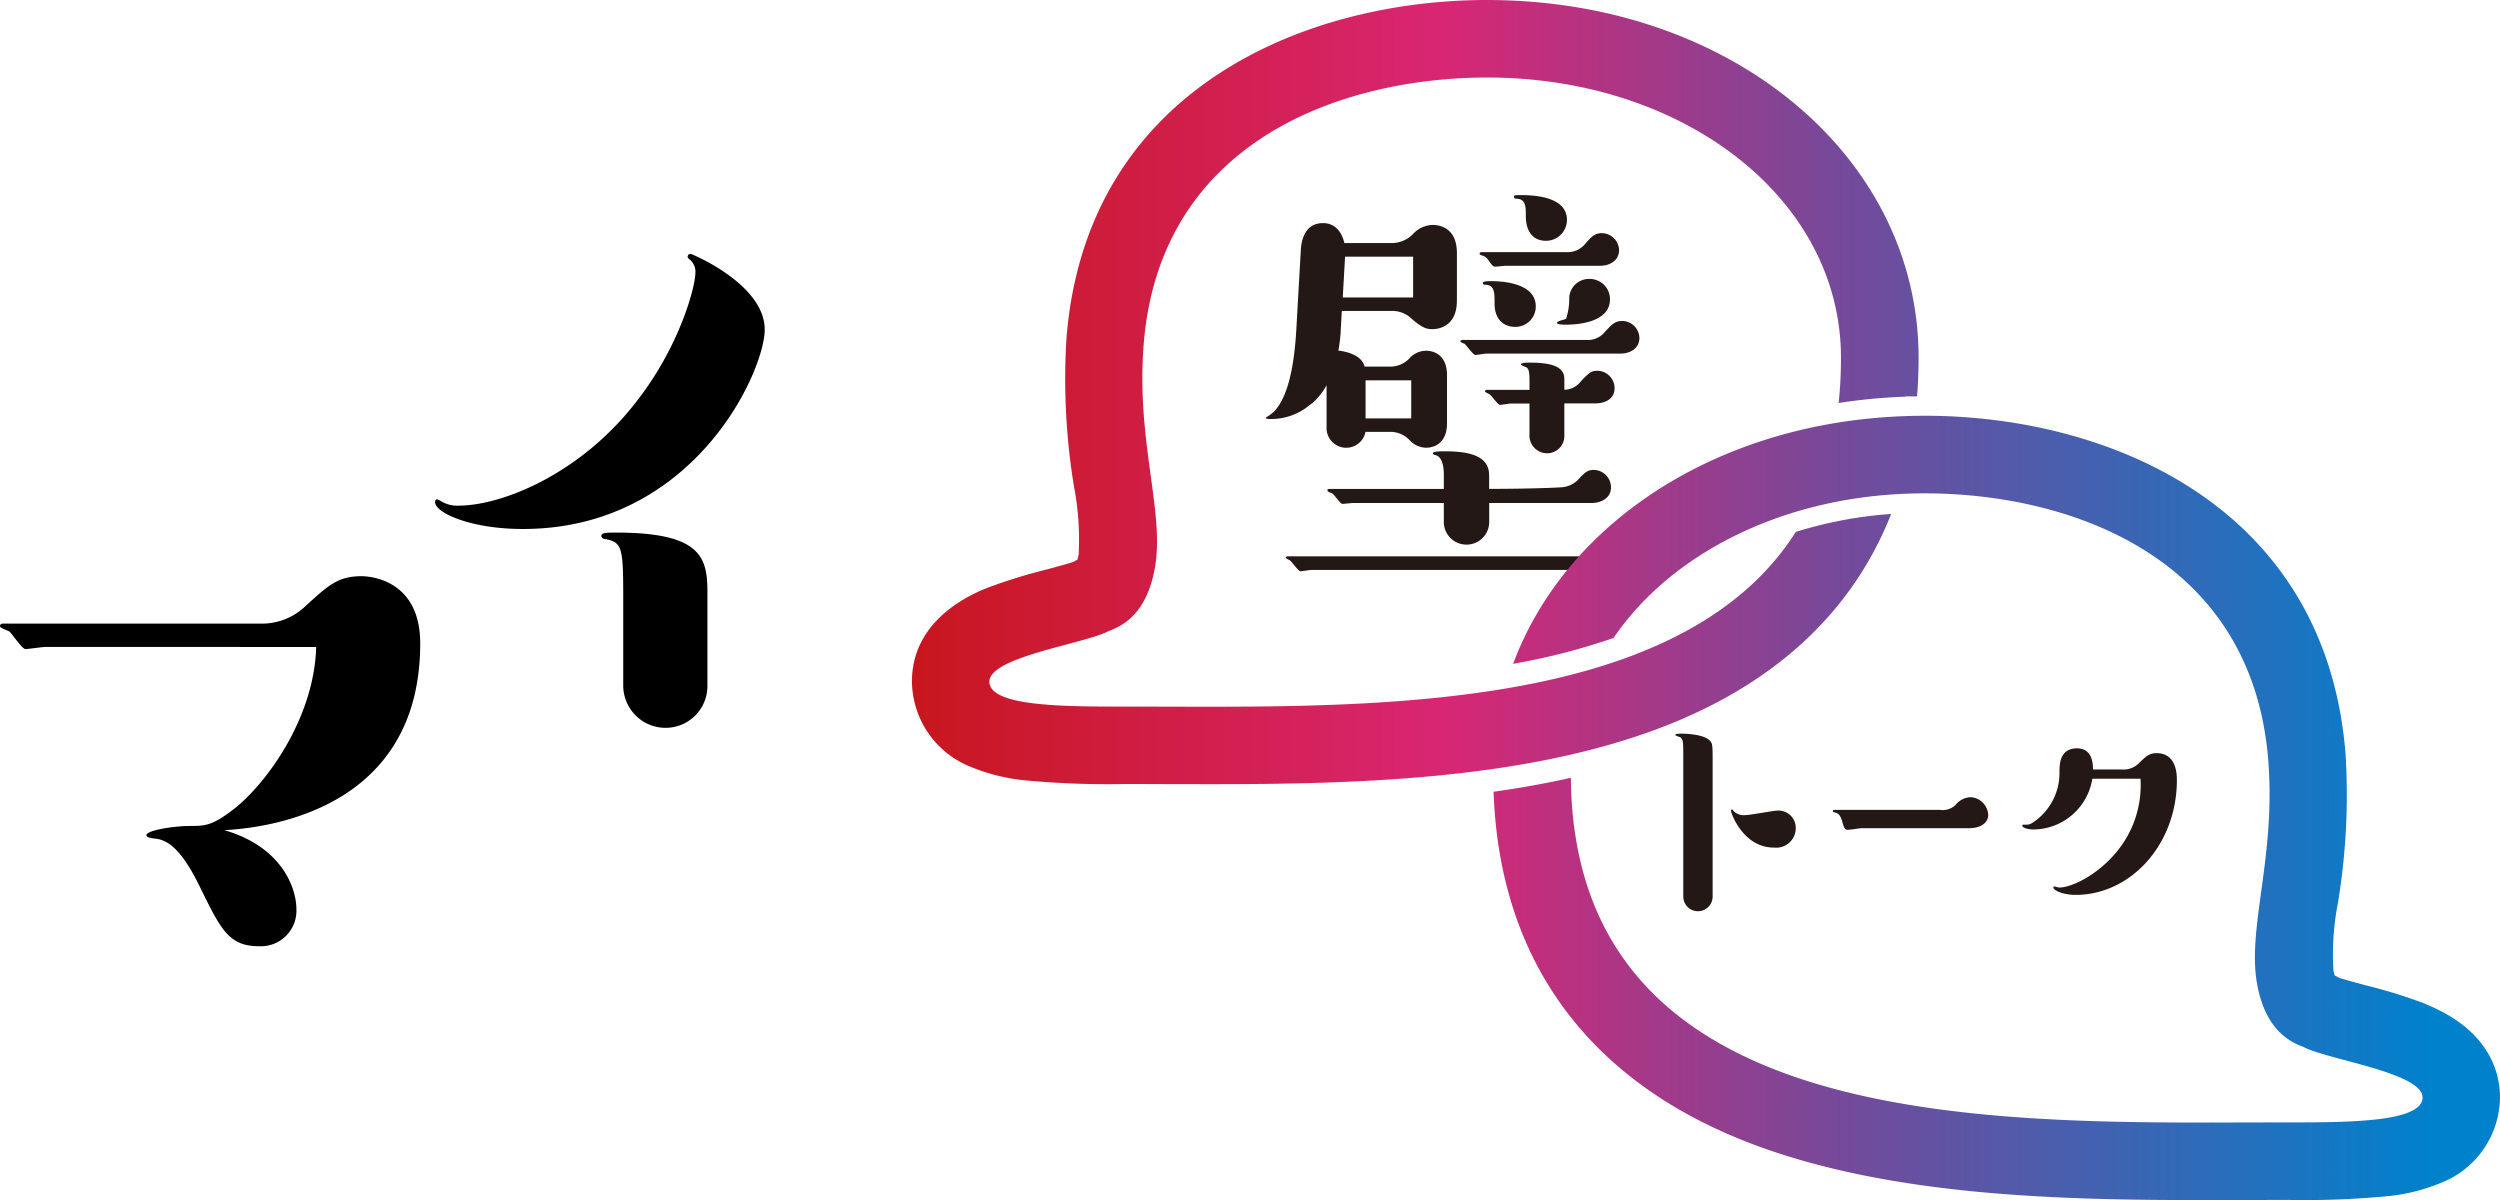 <svg xmlns="http://www.w3.org/2000/svg" xmlns:xlink="http://www.w3.org/1999/xlink" width="223.88" height="107.469" viewBox="0 0 223.88 107.469"><defs><linearGradient id="a" x1="-0.004" y1="0.5" x2="1.508" y2="0.5" gradientUnits="objectBoundingBox"><stop offset="0" stop-color="#c8161d"/><stop offset="0.35" stop-color="#d92673"/><stop offset="0.61" stop-color="#76499a"/><stop offset="1" stop-color="#0081cc"/></linearGradient><linearGradient id="b" x1="-0.582" y1="0.5" x2="0.93" y2="0.5" xlink:href="#a"/></defs><g transform="translate(-639.863 -3274.775)"><g transform="translate(721.529 3274.775)"><g transform="translate(0)"><g transform="translate(31.702 17.472)"><path d="M75.654,24.781c.893,0,.893.686.893,1.543,0,1.257.529,2.229,1.822,2.229a1.884,1.884,0,0,0,1.864-1.864c0-1.986-2.636-2.229-4.093-2.229-.607,0-.65,0-.65.164a.177.177,0,0,0,.164.164Z" transform="translate(-53.275 -24.46)" fill="#231815"/><path d="M71.58,35.407c0,.079.043.164.2.164.85,0,.85.686.85,1.664,0,1.7,1.093,2.107,1.829,2.107a1.824,1.824,0,0,0,1.864-1.822c0-2.029-2.757-2.272-4.014-2.272-.286,0-.729,0-.729.164Z" transform="translate(-52.158 -27.542)" fill="#231815"/><path d="M81.98,36.706a5.925,5.925,0,0,1-.286,1.829c-.121.079-.814.2-.814.364s.529.164.85.164c.771,0,3.893-.121,3.893-2.272A1.811,1.811,0,0,0,83.8,34.97a1.773,1.773,0,0,0-1.829,1.743Z" transform="translate(-54.814 -27.462)" fill="#231815"/><path d="M69.116,42.269c.164.079.771,1.014,1.014,1.014.121,0,.807-.121.971-.121h12c.807,0,1.7-.407,1.7-1.422a1.556,1.556,0,0,0-1.543-1.5c-.65,0-.936.321-1.543.971a1.946,1.946,0,0,1-1.664.729H68.944c-.079,0-.164.043-.164.121s.286.2.321.2Z" transform="translate(-51.358 -28.968)" fill="#231815"/><path d="M71.344,31.216a.98.98,0,0,1,.65.486c.243.321.364.529.564.529.164,0,.814-.079.971-.079h8.436c.85,0,1.7-.443,1.7-1.421a1.56,1.56,0,0,0-1.543-1.5c-.65,0-.936.321-1.5.971a2.047,2.047,0,0,1-1.7.729H71.38c-.121,0-.2.043-.2.121,0,.121.079.121.164.164Z" transform="translate(-52.043 -25.823)" fill="#231815"/><path d="M79.046,67.367c-.607,0-.85.243-1.5.971a2.007,2.007,0,0,1-1.7.729h-28.8c-.079,0-.164.043-.164.121s.321.2.364.243c.164.079.729.971.971.971.121,0,.807-.121.971-.121H78.882c.771,0,1.7-.364,1.7-1.379a1.562,1.562,0,0,0-1.543-1.543Z" transform="translate(-45.101 -36.716)" fill="#231815"/><path d="M64.558,64.938a2.036,2.036,0,0,0,2.029-2.029v-1.7h9.208c.564,0,1.7-.286,1.7-1.422a1.574,1.574,0,0,0-1.543-1.543c-.607,0-.85.286-1.5.971a2.346,2.346,0,0,1-1.493.593c-2.157.121-5.486.136-6.379.136V58.73c0-1.622-1.5-2.15-3.936-2.15-.321,0-1.093,0-1.093.164a.173.173,0,0,0,.164.164c.729.121.807,1.179.807,1.829v1.214H52.3c-.121,0-.2,0-.2.121s.2.2.364.243c.2.043.771.971.971.971.164,0,.85-.079,1.014-.079h8.072v1.7a2.025,2.025,0,0,0,2.029,2.029Z" transform="translate(-46.593 -33.636)" fill="#231815"/><path d="M81.918,46.189c-.564,0-.771.2-1.5.971a1.885,1.885,0,0,1-1.457.729v-.971c0-1.014-.971-1.457-3.079-1.457-.286,0-.807,0-.807.164,0,.079.286.164.321.2.364.079.443.364.443,1.257V47.9H72.024c-.121,0-.164.043-.164.164,0,.043.364.2.407.243.164.079.729.936.936.936.121,0,.85-.121.971-.121h1.664v2.757a1.587,1.587,0,0,0,1.579,1.7,1.541,1.541,0,0,0,1.543-1.543V49.11h2.8c.686,0,1.7-.286,1.7-1.379A1.569,1.569,0,0,0,81.918,46.189Z" transform="translate(-52.238 -30.459)" fill="#231815"/><path d="M48.533,44.108a6.16,6.16,0,0,0,1.286-1.614v3.85a1.759,1.759,0,0,0,3.486.321h2.272a2.37,2.37,0,0,1,1.664.729,2.034,2.034,0,0,0,1.5.693c.164,0,1.864,0,1.864-2.193v-4.3c0-2.193-1.7-2.193-1.864-2.193a2.019,2.019,0,0,0-1.543.729,2.373,2.373,0,0,1-1.622.693h-2.35c-.236-.914-1.307-1.307-2.35-1.436a13.368,13.368,0,0,0,.2-1.6l.107-1.95h4.507a2.484,2.484,0,0,1,1.743.693c1.014.893,1.421.936,1.864.936.286,0,2.193-.043,2.193-2.557V30.65c0-2.514-1.907-2.514-2.193-2.514a2.474,2.474,0,0,0-1.7.771,2.617,2.617,0,0,1-1.907.85H51.412c-.271-1.193-.986-1.736-1.772-1.779-1.986-.114-2.1,1.993-2.129,2.436l-.4,7.072c-.2,3.479-.786,6.05-1.957,7.322a3.476,3.476,0,0,1-.764.564c0,.121.114.129.193.136a5.371,5.371,0,0,0,3.643-1.179l.3-.229Zm4.779-2.057H57.4v3.407H53.312Zm4.257-11.072v3.65h-6.3l.2-3.536v-.114h6.107Z" transform="translate(-44.39 -25.464)" fill="#231815"/></g><g transform="translate(68.368 65.703)"><path d="M96.427,94.13c0-1.464,0-1.643-.3-1.843-.079-.029-.407-.129-.407-.179,0-.079,0-.129.557-.129.15,0,2.072,0,2.6.707.129.179.179.279.179,1.436v12.443a1.314,1.314,0,0,1-2.629,0V94.123Zm8.108,8.05c-2.729,0-3.836-3.057-3.836-3.307a.093.093,0,0,1,.1-.1c.05,0,.15.179.2.2a1.281,1.281,0,0,0,.957.3c.479,0,2.522-.407,2.95-.407a1.547,1.547,0,0,1,1.593,1.564,1.741,1.741,0,0,1-1.972,1.743Z" transform="translate(-95.72 -91.98)" fill="#231815"/><path d="M118.117,102.712c-.2,0-1.107.15-1.314.15-.25,0-.329-.15-.457-.579-.229-.857-.407-.886-.807-1.007a.09.09,0,0,1-.079-.1c0-.079.05-.1.129-.1h9.443a1.7,1.7,0,0,0,1.386-.407,1.859,1.859,0,0,1,1.364-.729,1.672,1.672,0,0,1,1.593,1.593c0,.657-.607,1.186-1.743,1.186h-9.515Z" transform="translate(-101.359 -94.254)" fill="#231815"/><path d="M148.179,95.713a1.925,1.925,0,0,0,1.514-.607c.557-.529.857-.857,1.543-.857,1.814,0,1.814,1.972,1.814,2.422,0,5.707-4.086,10.272-9.086,10.272-.957,0-1.972-.35-1.972-.679,0-.05.029-.079.05-.079.079,0,.407.1.479.1,1.007,0,3.307-1.007,5.1-3.157a9.34,9.34,0,0,0,2.172-6.586h-4.314a5.388,5.388,0,0,1-5.222,4.543c-.757,0-1.057-.229-1.057-.35a.084.084,0,0,1,.079-.079c.507,0,.579,0,.886-.2a5.315,5.315,0,0,0,2.372-4.465c0-.707,0-2.172,1.564-2.172,1.386,0,1.436,1.364,1.436,1.893h2.65Z" transform="translate(-108.141 -92.506)" fill="#231815"/></g><path d="M26.668,63.289c-2.657,0-5.229-.014-7.665-.014-5.357,0-12.058,0-12.058-2.236s8.672-3.414,10.679-4.529c1.593-.564,3.472-1.879,4.143-5.657.893-4.993-1.686-11.315-1.007-19.98C22.2,12.429,38.8,6.943,51.52,6.943c.543,0,1.071.007,1.593.029,16.715.614,30.094,11.143,30.094,25.08A38.41,38.41,0,0,1,83,36.088a49.87,49.87,0,0,1,5.793-.557h.179V35.5h1.05c.086-1.121.136-2.264.136-3.443C90.164,14.565,74.349.8,53.377.036,52.77.014,52.148,0,51.527,0h0C35.24,0,15.6,7.943,13.846,30.33a59.286,59.286,0,0,0,.679,13.258,25.021,25.021,0,0,1,.414,6.036,4.715,4.715,0,0,1-.114.507l-.064.021-.293.164c-.464.164-1.586.464-2.35.671a48.2,48.2,0,0,0-5.472,1.7C4.167,53.688.01,56.11.01,61.032a8.308,8.308,0,0,0,5.272,7.643,16.9,16.9,0,0,0,4.872,1.207,78.921,78.921,0,0,0,8.858.329c1.186,0,2.4,0,3.643.007,1.314,0,2.657.007,4.022.007,12.915,0,27.723-.379,39.909-4.879C77.085,61.467,84.214,54.9,87.7,46.024a37.658,37.658,0,0,0-8.536,1.607C69.792,62.389,45.977,63.289,26.676,63.289Z" transform="translate(-0.01)" fill="url(#a)"/><path d="M156.434,104.808a46.8,46.8,0,0,0-5.472-1.7c-.764-.207-1.886-.507-2.35-.671l-.293-.164-.071-.021a4.715,4.715,0,0,1-.114-.507,24.3,24.3,0,0,1,.414-6.036,59.287,59.287,0,0,0,.679-13.258c-1.757-22.387-21.394-30.33-37.68-30.33h0c-.614,0-1.243.014-1.85.036-16.837.614-30.337,9.608-35.016,22.18a58.664,58.664,0,0,0,8.943-2.3h.036C88.788,64.506,98.6,59.513,109.953,59.1c.521-.021,1.057-.029,1.593-.029,12.722,0,29.316,5.493,30.759,23.93.679,8.665-1.9,14.986-1.007,19.98.679,3.779,2.557,5.086,4.143,5.657,2.007,1.114,10.679,2.3,10.679,4.529s-6.7,2.236-12.058,2.236c-2.436,0-5.007.014-7.665.014-24.508,0-56.281-1.443-56.546-30.873q-3.407.761-6.922,1.25c.529,15.244,8.643,26.18,23.551,31.687,12.186,4.5,26.987,4.879,39.909,4.879,1.364,0,2.707,0,4.022-.007,1.243,0,2.457-.007,3.643-.007a78.792,78.792,0,0,0,8.858-.329,16.667,16.667,0,0,0,4.872-1.207,8.308,8.308,0,0,0,5.272-7.643c0-2.114-.864-6.007-6.636-8.343Z" transform="translate(-20.842 -14.89)" fill="url(#b)"/></g></g><path d="M37.367-24.865c-.19,6.4-4.435,12.163-7.285,14.444-2.027,1.584-2.661,1.584-4.054,1.584-1.33,0-3.864.38-3.864.824,0,.19.317.253.824.317,1.2.127,2.407,1.14,3.928,4.244,1.9,3.864,2.6,5.385,5.321,5.385a3.185,3.185,0,0,0,3.358-3.294c0-2.027-1.394-5.638-6.462-7.1,3.611-.19,17.548-1.71,17.548-16.724,0-6.018-5-6.018-5.258-6.018-2.154,0-3.041.887-5,2.661a5.626,5.626,0,0,1-4.054,1.584h-23c-.127,0-.317,0-.317.253,0,.127.7.38.824.443.253.19,1.14,1.584,1.457,1.584.253,0,1.52-.19,1.774-.19Z" transform="translate(630.813 3357.578)"/><path d="M39.821-29.472c0-4.054-6.525-6.778-6.652-6.778a.273.273,0,0,0-.253.253.339.339,0,0,0,.19.253,1.422,1.422,0,0,1,.507,1.2c0,1.14-1.33,6.525-5.385,11.656-5,6.4-11.973,9.186-15.838,9.186a2.718,2.718,0,0,1-1.52-.38,2.083,2.083,0,0,0-.38-.19c-.063,0-.19.063-.19.253,0,.95,3.168,2.407,7.855,2.407C33.486-11.607,39.821-25.734,39.821-29.472ZM27.151,2.457a3.791,3.791,0,0,0,3.8,3.738A3.744,3.744,0,0,0,34.69,2.457V-5.969c0-3.1-.57-5.321-8.172-5.321-.887,0-1.33,0-1.33.317,0,.063.063.19.253.253,1.647.253,1.71.76,1.71,5.385Z" transform="translate(668.524 3333.759)"/></g></svg>